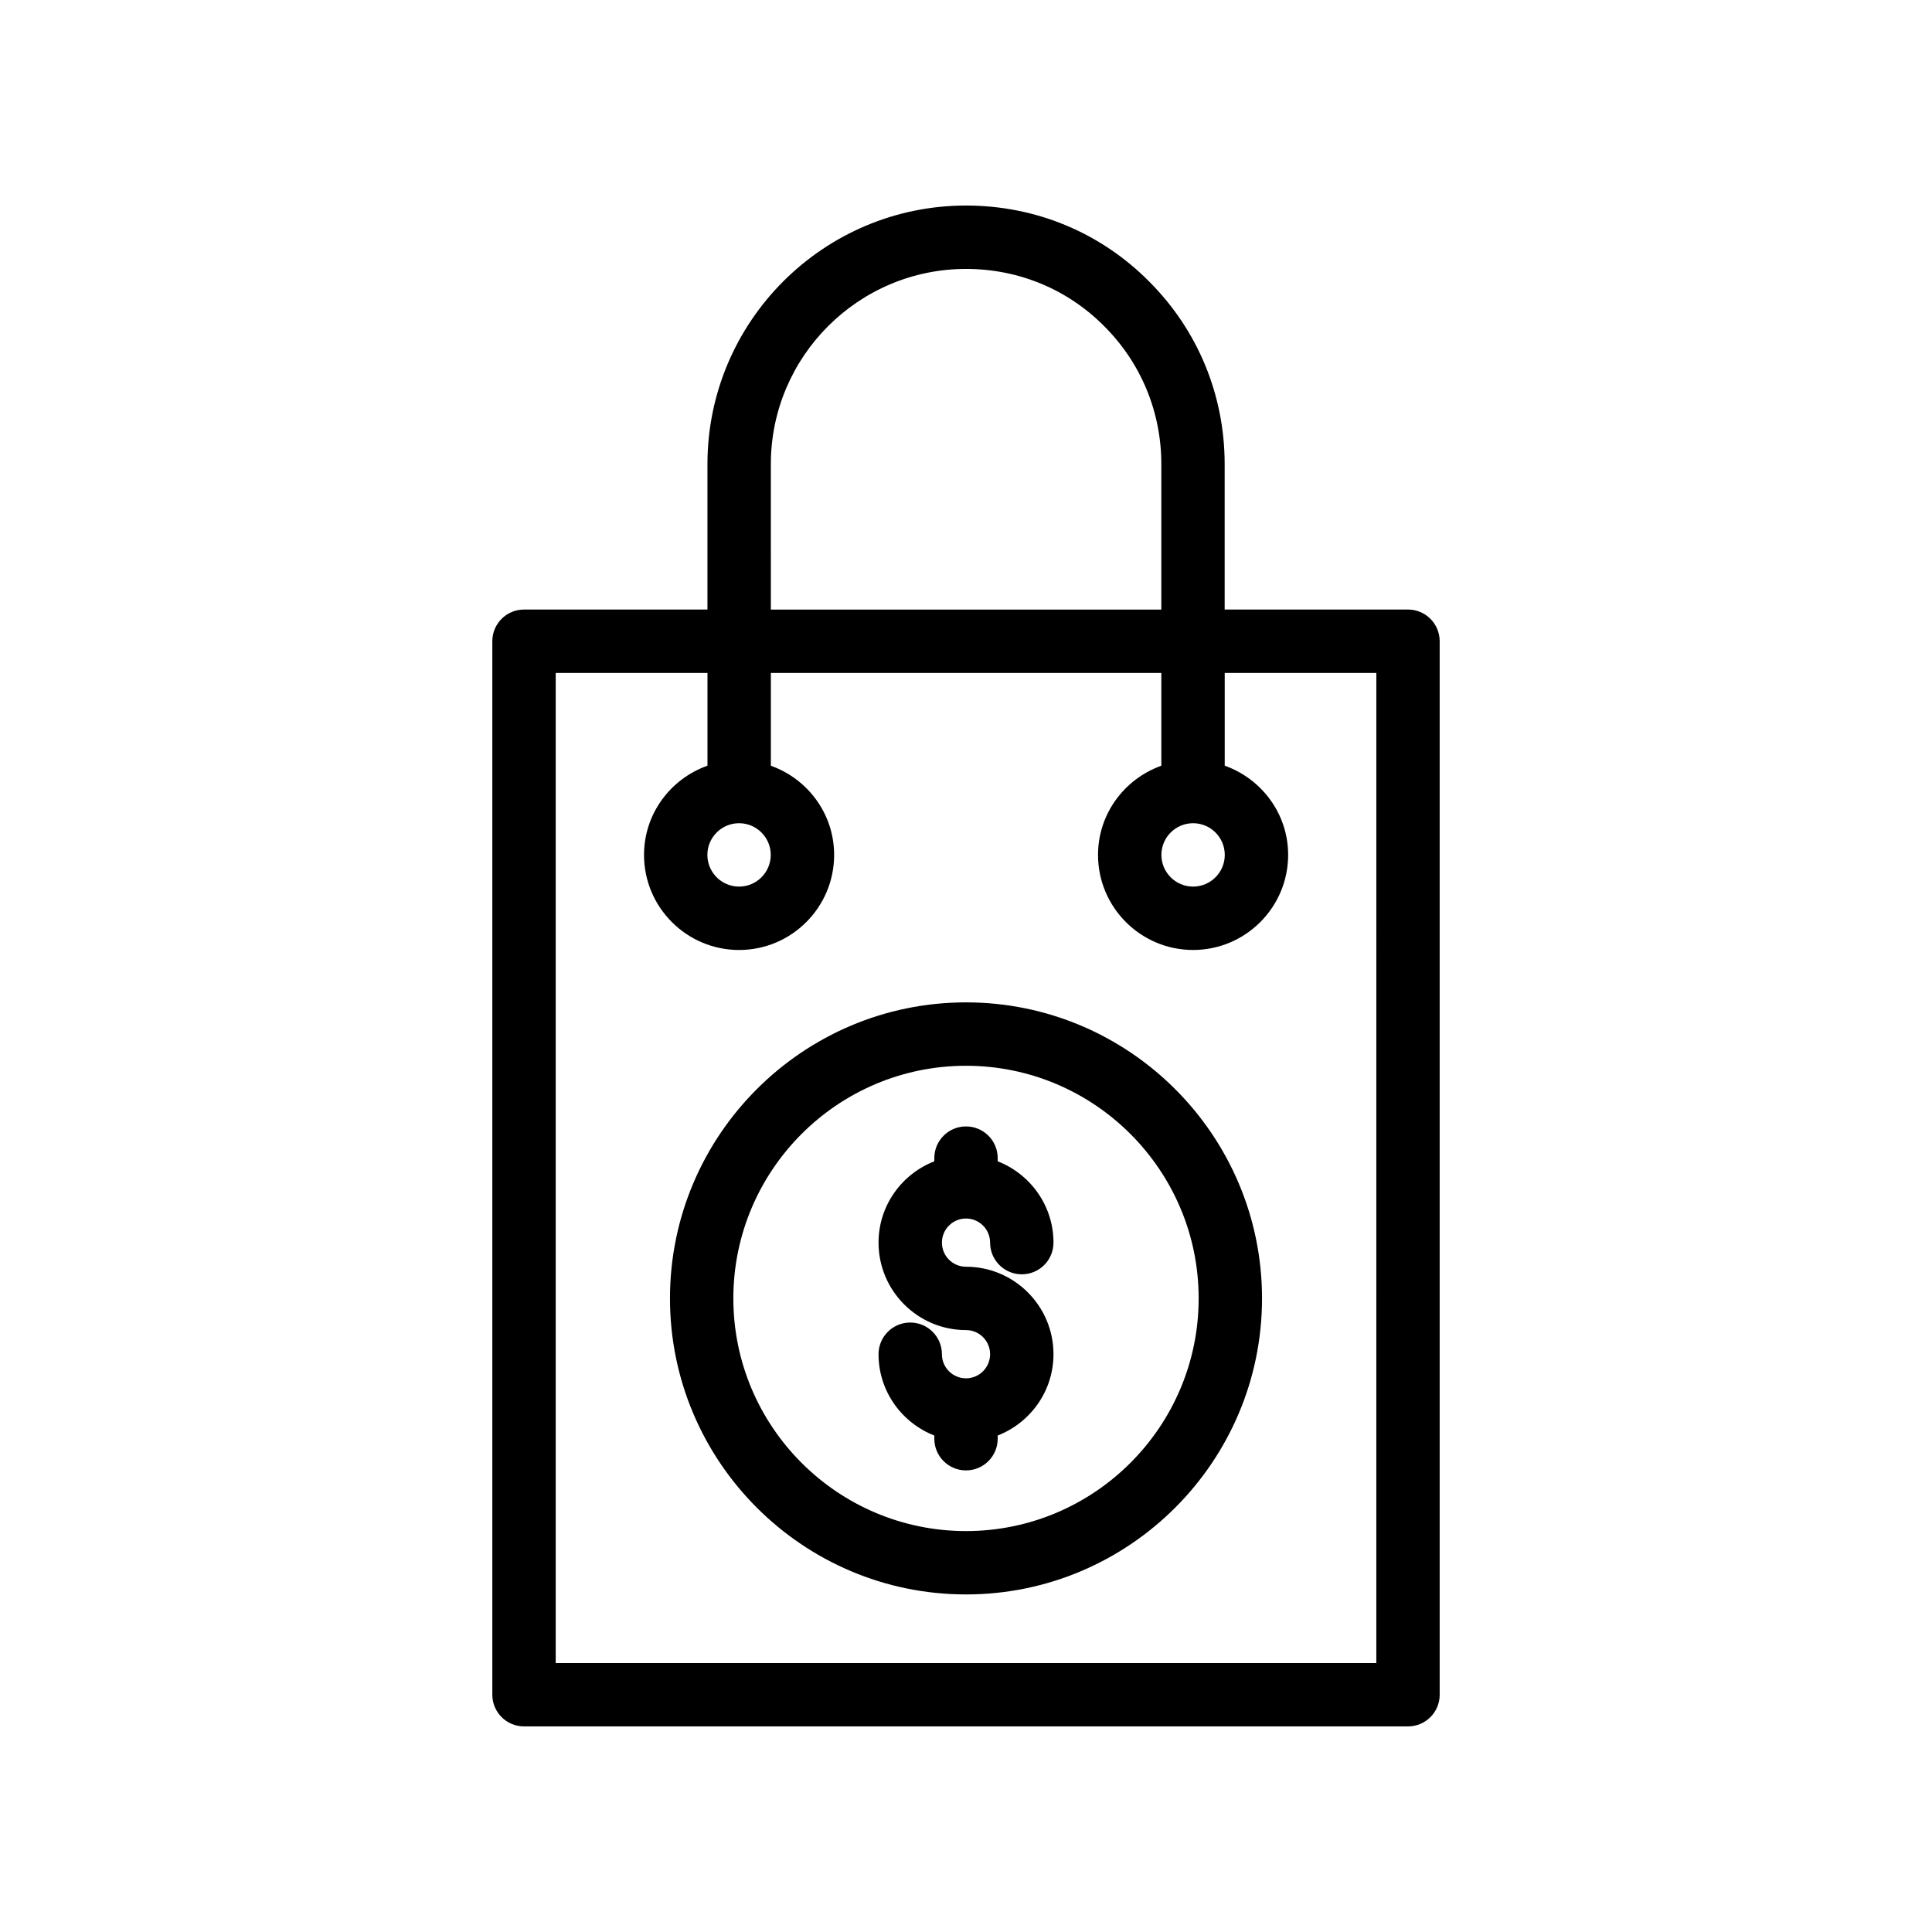 <?xml version="1.0" encoding="UTF-8"?>
<!-- Uploaded to: ICON Repo, www.svgrepo.com, Generator: ICON Repo Mixer Tools -->
<svg fill="#000000" width="800px" height="800px" version="1.1" viewBox="144 144 512 512" xmlns="http://www.w3.org/2000/svg">
 <g>
  <path d="m525.53 593.12v-279.19c0-4.641-3.758-8.398-8.398-8.398h-48.582v-38.531c0-18.301-7.109-35.488-19.996-48.379-12.871-12.996-30.105-20.152-48.535-20.152-37.789 0-68.535 30.742-68.535 68.535v38.531h-48.613c-4.637 0-8.398 3.754-8.398 8.398v279.18c0 4.641 3.758 8.398 8.398 8.398h234.27c4.637 0 8.395-3.758 8.395-8.398zm-177.25-326.11c0-28.527 23.211-51.742 51.742-51.742 13.91 0 26.914 5.394 36.637 15.211 9.742 9.742 15.105 22.715 15.105 36.531v38.531h-103.48zm160.46 317.72h-217.47v-262.39h40.219v24.574c-9.766 3.469-16.816 12.711-16.816 23.652 0 13.891 11.301 25.191 25.191 25.191s25.191-11.301 25.191-25.191c0-10.922-7.027-20.152-16.77-23.637v-24.59h103.48v24.586c-9.746 3.481-16.777 12.711-16.777 23.637 0 13.891 11.301 25.191 25.191 25.191s25.191-11.301 25.191-25.191c0-10.938-7.051-20.176-16.809-23.648v-24.574h40.184zm-168.88-222.57c4.629 0 8.398 3.766 8.398 8.398s-3.769 8.398-8.398 8.398c-4.629 0-8.398-3.766-8.398-8.398 0-4.637 3.769-8.398 8.398-8.398zm120.32 0c4.629 0 8.398 3.766 8.398 8.398s-3.769 8.398-8.398 8.398-8.398-3.766-8.398-8.398c0-4.637 3.769-8.398 8.398-8.398z"/>
  <path d="m400 409.64c-43.258 0-78.449 35.195-78.449 78.449 0 43.258 35.188 78.453 78.449 78.453 43.258 0 78.449-35.195 78.449-78.449 0-43.258-35.191-78.453-78.449-78.453zm0 140.11c-33.996 0-61.656-27.66-61.656-61.656s27.656-61.656 61.656-61.656c33.996 0 61.656 27.66 61.656 61.656 0 34-27.66 61.656-61.656 61.656z"/>
  <path d="m400 466.92c3.523 0 6.387 2.863 6.387 6.387 0 4.641 3.758 8.398 8.398 8.398 4.637 0 8.398-3.754 8.398-8.398 0-9.816-6.152-18.172-14.785-21.551v-0.844c0-4.641-3.758-8.398-8.398-8.398-4.637 0-8.398 3.754-8.398 8.398v0.844c-8.629 3.375-14.781 11.734-14.781 21.547 0 12.785 10.398 23.18 23.176 23.18 3.523 0 6.387 2.863 6.387 6.387 0.004 3.535-2.863 6.398-6.383 6.398-3.523 0-6.383-2.863-6.383-6.387 0-4.641-3.758-8.398-8.398-8.398-4.637 0-8.398 3.754-8.398 8.398 0 9.812 6.152 18.172 14.781 21.547v0.844c0 4.641 3.758 8.398 8.398 8.398 4.637 0 8.398-3.754 8.398-8.398v-0.844c8.633-3.375 14.785-11.734 14.785-21.551 0-12.785-10.398-23.18-23.18-23.18-3.523 0-6.383-2.863-6.383-6.387-0.008-3.527 2.856-6.391 6.379-6.391z"/>
 </g>
</svg>